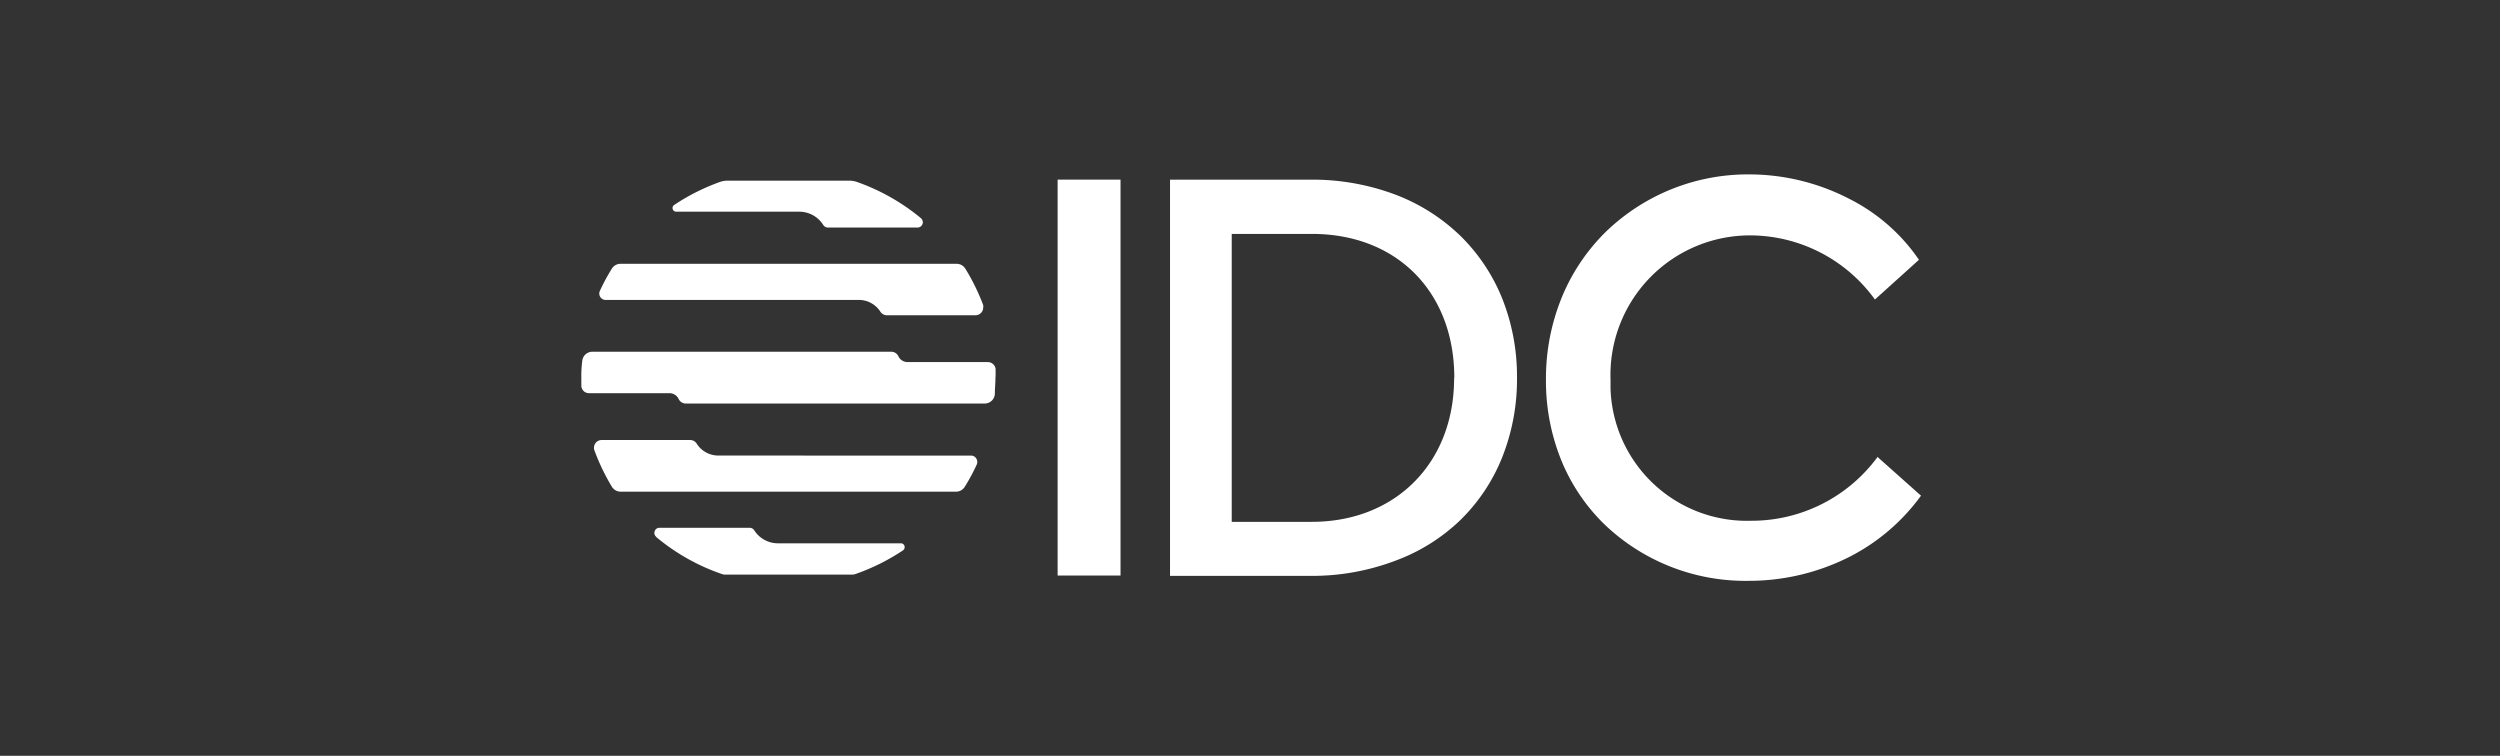 <svg xmlns="http://www.w3.org/2000/svg" xmlns:xlink="http://www.w3.org/1999/xlink" width="215" height="65" viewBox="0 0 215 65">
  <rect x="0" y="0" width="215" height="65" fill="#333333" stroke="none"/>
  <defs>
    <clipPath id="clip-path">
      <rect id="Rectangle_17804" data-name="Rectangle 17804" width="115.209" height="34.955" fill="#fff"/>
    </clipPath>
    <clipPath id="clip-idc-logo">
      <rect width="215" height="65"/>
    </clipPath>
  </defs>
  <g id="idc-logo" clip-path="url(#clip-idc-logo)">
    <g id="Group_204213" data-name="Group 204213" transform="translate(49.995 14.999)">
      <rect id="Rectangle_17803" data-name="Rectangle 17803" width="5.409" height="34.049" transform="translate(40.961 0.448)" fill="#fff"/>
      <g id="Group_204212" data-name="Group 204212" transform="translate(0.003 0.001)">
        <g id="Group_204211" data-name="Group 204211" clip-path="url(#clip-path)">
          <path id="Path_49225" data-name="Path 49225" d="M85.816,5.388A16.368,16.368,0,0,0,80.24,1.84a20.3,20.3,0,0,0-7.235-1.3H60.83V34.617H73.006A20.2,20.2,0,0,0,80.241,33.3a16.039,16.039,0,0,0,5.576-3.5A15.68,15.68,0,0,0,89.4,24.413a18.154,18.154,0,0,0,1.27-6.841,18.148,18.148,0,0,0-1.267-6.8A15.843,15.843,0,0,0,85.82,5.391m-.559,12.234c0,7.281-5.042,12.344-12.234,12.344H66.136V5.207h6.908c7.281,0,12.234,4.981,12.234,12.373Z" transform="translate(-10.206 -0.091)" fill="#fff"/>
          <path id="Path_49226" data-name="Path 49226" d="M128.174,24.285v.043a13.446,13.446,0,0,1-10.844,5.459,11.741,11.741,0,0,1-12.1-11.36v-.782a12,12,0,0,1,12.129-12.4,13.274,13.274,0,0,1,10.608,5.514l3.787-3.416A15.913,15.913,0,0,0,125.759,2.1,18.773,18.773,0,0,0,117.213,0a17.573,17.573,0,0,0-12.35,4.9,16.9,16.9,0,0,0-3.787,5.584,18.44,18.44,0,0,0-1.4,7.157,18.154,18.154,0,0,0,1.372,7.074,16.263,16.263,0,0,0,3.74,5.459,17.533,17.533,0,0,0,12.287,4.779,19.183,19.183,0,0,0,8.739-2.081,17.34,17.34,0,0,0,6.116-5.243Z" transform="translate(-16.722 -0.001)" fill="#fff"/>
          <path id="Path_49227" data-name="Path 49227" d="M7.705,37.309A17.846,17.846,0,0,0,13.376,40.5a.909.909,0,0,0,.291.043H24.523a.958.958,0,0,0,.291-.043,18,18,0,0,0,4.106-2.039.338.338,0,0,0,.1-.463.325.325,0,0,0-.291-.148H18.164a2.414,2.414,0,0,1-2.039-1.136.482.482,0,0,0-.375-.2H7.985a.437.437,0,0,0-.437.437.424.424,0,0,0,.157.34Z" transform="translate(-1.269 -6.125)" fill="#fff"/>
          <path id="Path_49228" data-name="Path 49228" d="M30.789,3.877A18.016,18.016,0,0,0,25.255.749a1.977,1.977,0,0,0-.583-.1H14.11a1.977,1.977,0,0,0-.583.1A18.094,18.094,0,0,0,9.572,2.733a.315.315,0,0,0,.166.583h10.6A2.44,2.44,0,0,1,22.4,4.481a.476.476,0,0,0,.375.2H30.5a.457.457,0,0,0,.291-.8Z" transform="translate(-1.583 -0.111)" fill="#fff"/>
          <path id="Path_49229" data-name="Path 49229" d="M35.63,19.852a.672.672,0,0,0-.672-.638H28.072a.874.874,0,0,1-.812-.515.678.678,0,0,0-.6-.375H.951a.874.874,0,0,0-.874.821A9.451,9.451,0,0,0,0,20.551v.7a.654.654,0,0,0,.666.638H7.576a.874.874,0,0,1,.8.515.685.685,0,0,0,.612.375h25.7a.874.874,0,0,0,.874-.821c0-.463.052-.935.052-1.407a5.6,5.6,0,0,0,.008-.7" transform="translate(-0.003 -3.075)" fill="#fff"/>
          <path id="Path_49230" data-name="Path 49230" d="M24.162,12.342a2.214,2.214,0,0,1,1.878,1.031.68.68,0,0,0,.583.291h7.594a.673.673,0,0,0,.655-.672.809.809,0,0,0,0-.2,18.229,18.229,0,0,0-1.538-3.137.872.872,0,0,0-.76-.416H3.738a.876.876,0,0,0-.8.408,17.221,17.221,0,0,0-1.031,1.914.551.551,0,0,0,.261.733.541.541,0,0,0,.236.052Z" transform="translate(-0.313 -1.55)" fill="#fff"/>
          <path id="Path_49231" data-name="Path 49231" d="M11.988,28.781a2.2,2.2,0,0,1-1.861-1.045.671.671,0,0,0-.568-.291H1.972a.666.666,0,0,0-.666.666.556.556,0,0,0,.043.236,18.185,18.185,0,0,0,1.5,3.123.874.874,0,0,0,.749.416H32.433a.874.874,0,0,0,.76-.416,17.222,17.222,0,0,0,1.031-1.914.556.556,0,0,0-.286-.732h0a.476.476,0,0,0-.212-.038Z" transform="translate(-0.222 -4.604)" fill="#fff"/>
        </g>
      </g>
    </g>
  </g>
</svg>
